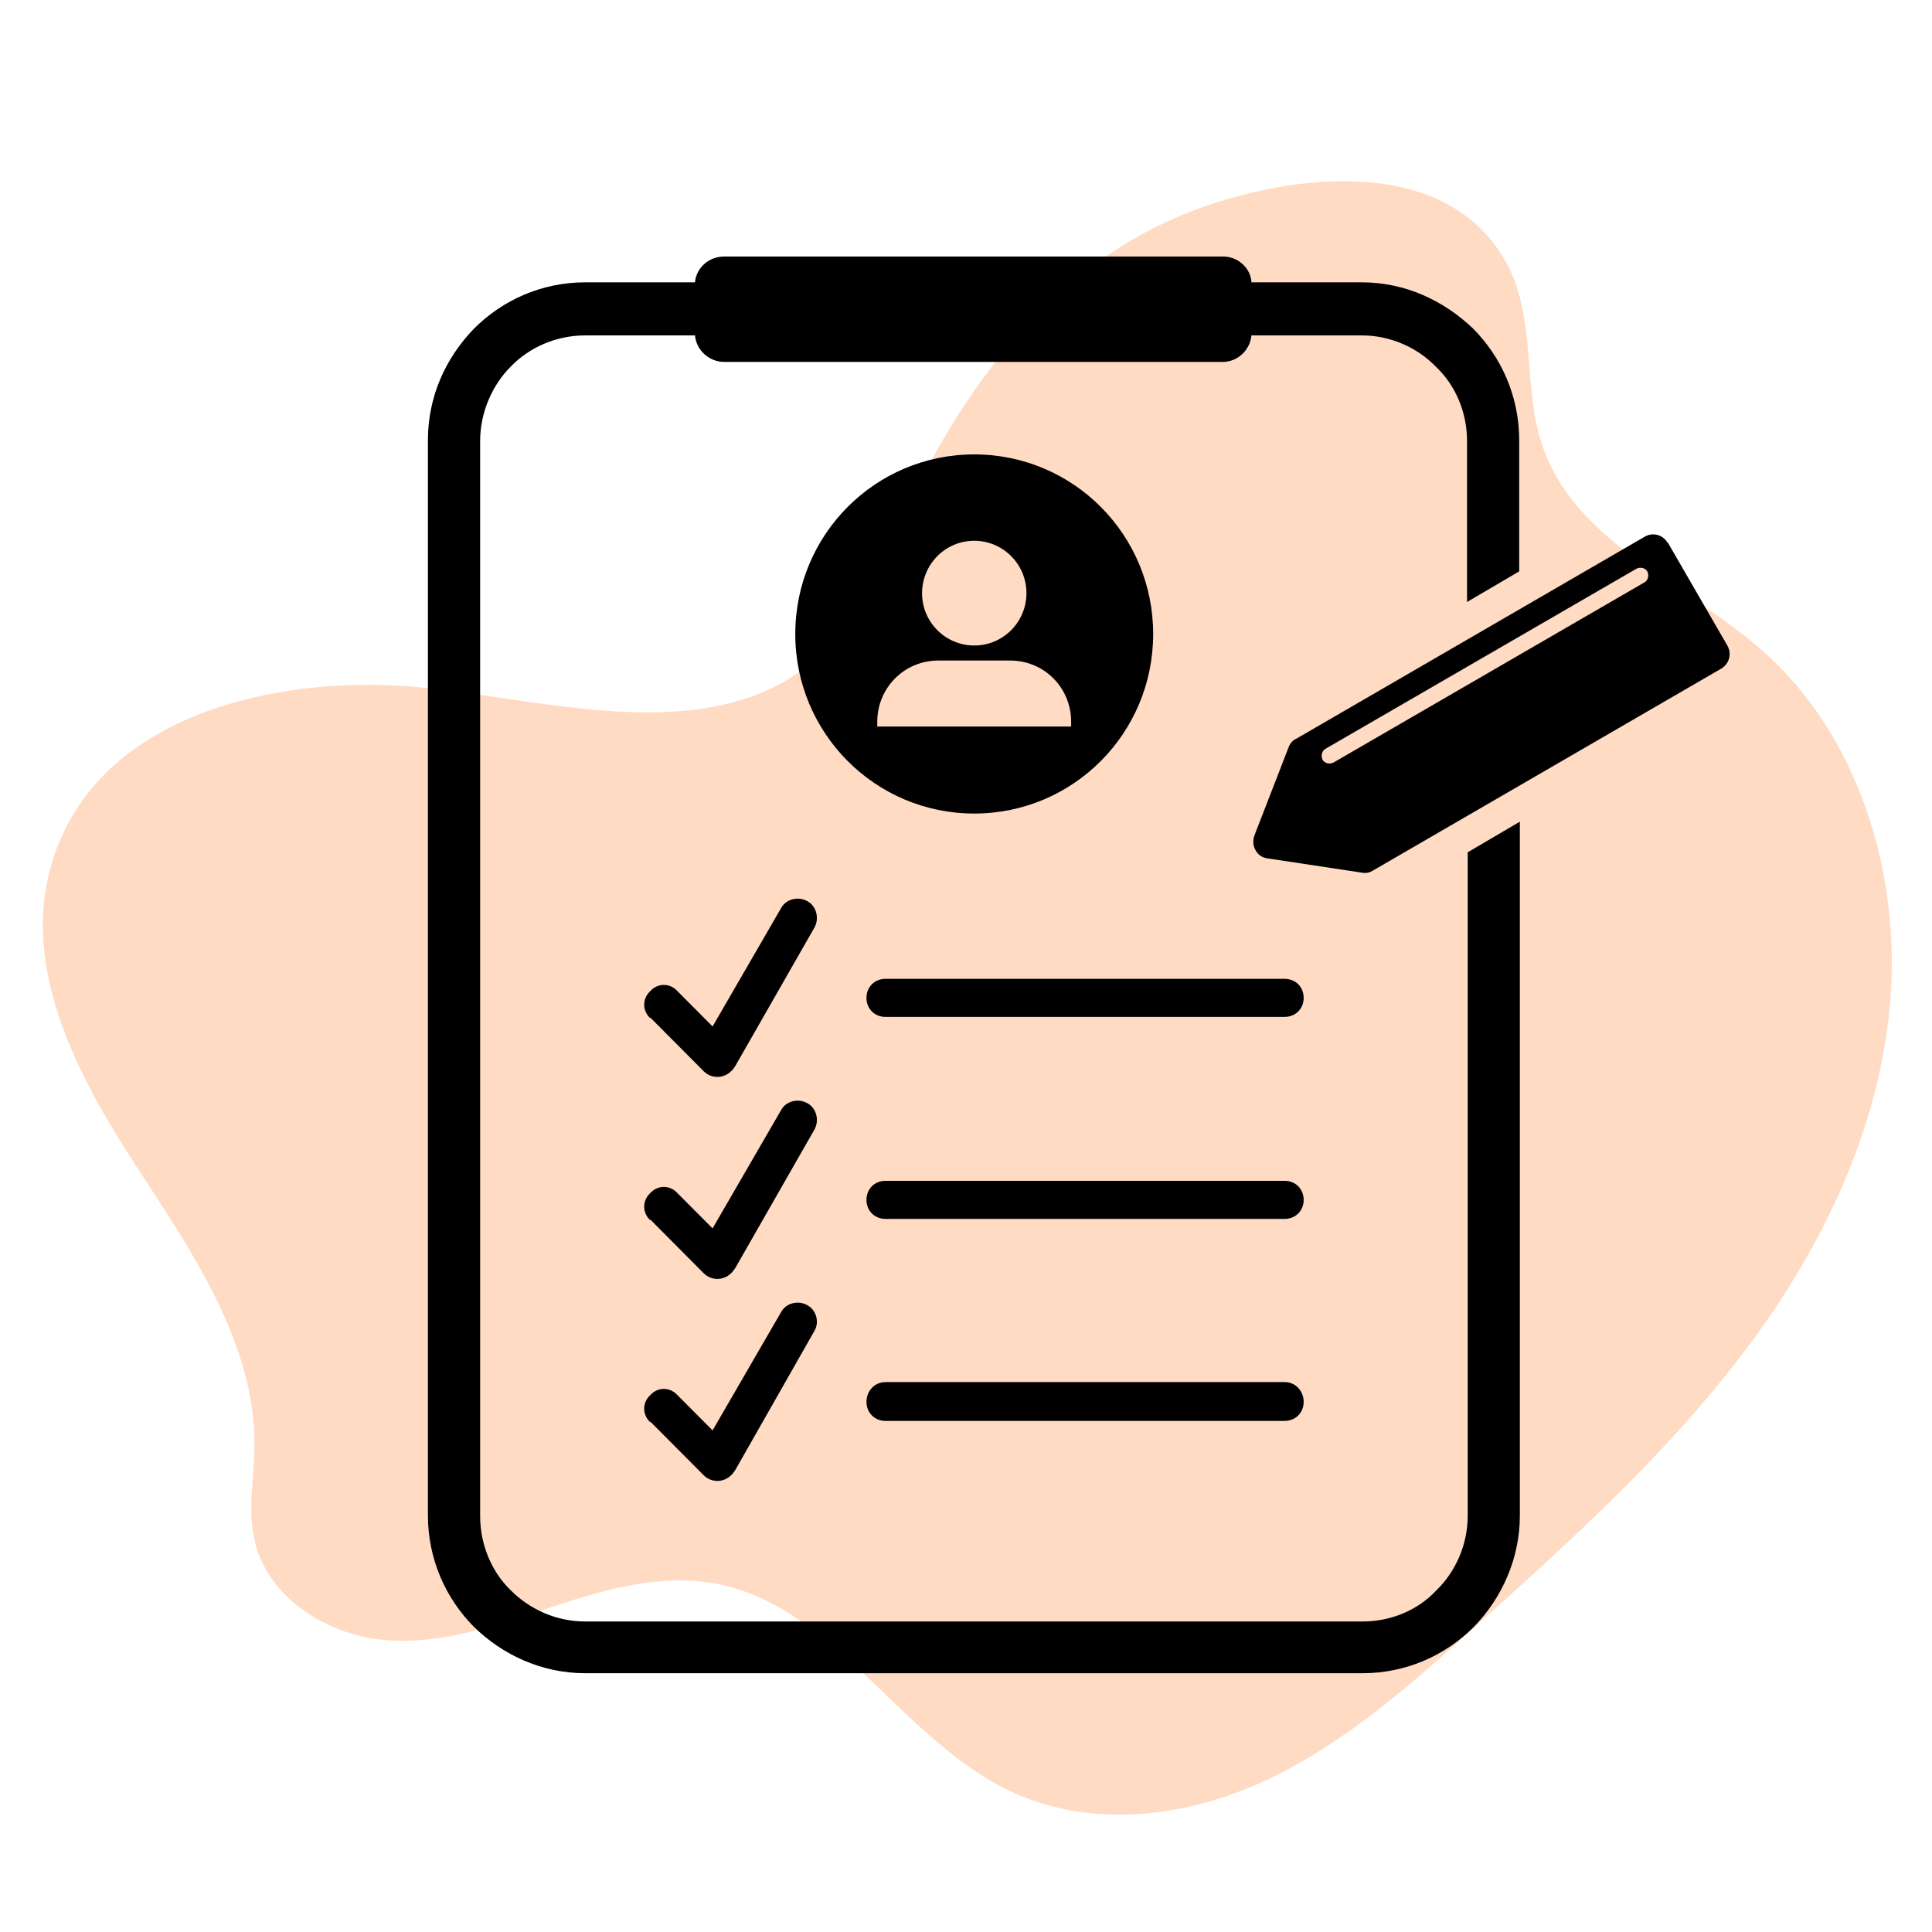 <svg xmlns="http://www.w3.org/2000/svg" xmlns:xlink="http://www.w3.org/1999/xlink" width="120" viewBox="0 0 90 90" height="120" preserveAspectRatio="xMidYMid meet"><defs><clipPath id="5d495e72fb"><path d="M 1 8 L 89 8 L 89 85 L 1 85 Z M 1 8 "></path></clipPath><clipPath id="e44c8bae16"><path d="M -4.359 27.711 L 77.344 2.516 L 98.562 71.316 L 16.859 96.516 Z M -4.359 27.711 "></path></clipPath><clipPath id="60fb61465a"><path d="M -4.359 27.711 L 77.344 2.516 L 98.562 71.316 L 16.859 96.516 Z M -4.359 27.711 "></path></clipPath><clipPath id="2d89028edc"><path d="M 19.934 11.945 L 71 11.945 L 71 77.945 L 19.934 77.945 Z M 19.934 11.945 "></path></clipPath><clipPath id="68722acde3"><path d="M 58 24 L 80.684 24 L 80.684 41 L 58 41 Z M 58 24 "></path></clipPath></defs><g id="4bd6ac1f76"><g clip-rule="nonzero" clip-path="url(#5d495e72fb)"><g clip-rule="nonzero" clip-path="url(#e44c8bae16)"><g clip-rule="nonzero" clip-path="url(#60fb61465a)"><path style=" stroke:none;fill-rule:nonzero;fill:#ffdbc4;fill-opacity:1;" d="M 2.238 40.891 C 1.191 45.543 3.715 50.289 6.34 54.316 C 8.965 58.348 11.918 62.621 11.852 67.422 C 11.832 68.875 11.531 70.344 11.859 71.766 C 12.488 74.477 15.297 76.191 17.969 76.402 C 20.641 76.617 23.227 75.68 25.754 74.844 C 28.285 74.004 30.969 73.25 33.598 73.824 C 38.938 74.992 42.047 81.039 47.02 83.422 C 50.801 85.227 55.266 84.668 58.988 82.926 C 62.711 81.184 65.84 78.375 68.91 75.605 C 73.465 71.5 78.047 67.355 81.695 62.371 C 85.082 57.734 87.648 52.273 88.07 46.414 C 88.496 40.551 86.539 34.277 82.188 30.387 C 78.617 27.191 73.402 25.348 71.848 20.754 C 70.934 18.055 71.559 14.941 70.258 12.41 C 67.289 6.629 58.664 8.281 54.211 10.395 C 48.887 12.918 45.246 17.637 42.613 22.918 C 40.91 26.332 39.547 30.371 35.934 32.066 C 30.555 34.594 23.496 32.07 17.816 31.91 C 11.695 31.738 3.832 33.816 2.238 40.891 "></path></g></g></g><g clip-rule="nonzero" clip-path="url(#2d89028edc)"><path style=" stroke:none;fill-rule:nonzero;fill:#000000;fill-opacity:1;" d="M 27.262 13.152 L 32.375 13.152 C 32.438 12.457 33.039 11.949 33.734 11.949 L 56.973 11.949 C 57.668 11.949 58.266 12.488 58.297 13.152 L 63.445 13.152 C 65.465 13.152 67.266 14.008 68.625 15.309 C 69.949 16.641 70.77 18.477 70.77 20.504 L 70.77 26.617 L 68.34 28.043 L 68.34 20.535 C 68.34 19.207 67.801 17.938 66.887 17.082 C 66.035 16.195 64.77 15.625 63.445 15.625 L 58.297 15.625 C 58.234 16.32 57.637 16.859 56.973 16.859 L 33.734 16.859 C 33.039 16.859 32.438 16.32 32.375 15.625 L 27.262 15.625 C 25.934 15.625 24.672 16.164 23.789 17.082 C 22.934 17.938 22.367 19.207 22.367 20.535 L 22.367 70.625 C 22.367 71.957 22.902 73.223 23.789 74.078 C 24.672 74.965 25.902 75.535 27.262 75.535 L 63.477 75.535 C 64.805 75.535 66.066 75 66.918 74.078 C 67.801 73.223 68.371 71.957 68.371 70.625 L 68.371 39.703 L 70.801 38.277 L 70.801 70.594 C 70.801 72.621 69.949 74.461 68.656 75.789 C 67.328 77.121 65.496 77.945 63.477 77.945 L 27.262 77.945 C 25.238 77.945 23.41 77.09 22.082 75.789 C 20.758 74.461 19.934 72.621 19.934 70.594 L 19.934 20.504 C 19.934 18.477 20.758 16.672 22.082 15.309 C 23.41 13.977 25.238 13.152 27.262 13.152 Z M 27.262 13.152 "></path></g><path style=" stroke:none;fill-rule:nonzero;fill:#000000;fill-opacity:1;" d="M 30.293 47.434 C 29.914 47.086 29.914 46.516 30.293 46.168 C 30.641 45.785 31.207 45.785 31.555 46.168 L 33.195 47.816 L 36.387 42.301 C 36.605 41.891 37.176 41.73 37.617 41.984 C 38.027 42.207 38.184 42.777 37.934 43.219 L 34.238 49.684 C 34.176 49.746 34.145 49.844 34.051 49.906 C 33.703 50.254 33.133 50.254 32.785 49.906 L 30.293 47.402 Z M 30.293 47.434 "></path><path style=" stroke:none;fill-rule:nonzero;fill:#000000;fill-opacity:1;" d="M 41.246 47.371 C 40.742 47.371 40.363 46.992 40.363 46.484 C 40.363 45.977 40.742 45.598 41.246 45.598 L 59.844 45.598 C 60.352 45.598 60.73 45.977 60.73 46.484 C 60.73 46.992 60.352 47.371 59.844 47.371 Z M 41.246 47.371 "></path><path style=" stroke:none;fill-rule:nonzero;fill:#000000;fill-opacity:1;" d="M 30.293 56.844 C 29.914 56.496 29.914 55.926 30.293 55.578 C 30.641 55.195 31.207 55.195 31.555 55.578 L 33.195 57.223 L 36.387 51.711 C 36.605 51.301 37.176 51.141 37.617 51.395 C 38.027 51.617 38.184 52.188 37.934 52.629 L 34.238 59.094 C 34.176 59.156 34.145 59.25 34.051 59.316 C 33.703 59.664 33.133 59.664 32.785 59.316 L 30.293 56.812 Z M 30.293 56.844 "></path><path style=" stroke:none;fill-rule:nonzero;fill:#000000;fill-opacity:1;" d="M 41.246 56.781 C 40.742 56.781 40.363 56.402 40.363 55.895 C 40.363 55.387 40.742 55.008 41.246 55.008 L 59.844 55.008 C 60.352 55.008 60.73 55.387 60.73 55.895 C 60.73 56.402 60.352 56.781 59.844 56.781 Z M 41.246 56.781 "></path><path style=" stroke:none;fill-rule:nonzero;fill:#000000;fill-opacity:1;" d="M 30.293 66.254 C 29.914 65.906 29.914 65.336 30.293 64.988 C 30.641 64.605 31.207 64.605 31.555 64.988 L 33.195 66.633 L 36.387 61.121 C 36.605 60.711 37.176 60.551 37.617 60.805 C 38.027 61.027 38.184 61.598 37.934 62.008 L 34.238 68.504 C 34.176 68.566 34.145 68.66 34.051 68.727 C 33.703 69.074 33.133 69.074 32.785 68.727 L 30.293 66.223 Z M 30.293 66.254 "></path><path style=" stroke:none;fill-rule:nonzero;fill:#000000;fill-opacity:1;" d="M 41.246 66.191 C 40.742 66.191 40.363 65.809 40.363 65.305 C 40.363 64.797 40.742 64.383 41.246 64.383 L 59.844 64.383 C 60.352 64.383 60.73 64.797 60.73 65.305 C 60.73 65.809 60.352 66.191 59.844 66.191 Z M 41.246 66.191 "></path><path style=" stroke:none;fill-rule:evenodd;fill:#000000;fill-opacity:1;" d="M 45.383 21.168 C 49.996 21.168 53.719 24.906 53.719 29.535 C 53.719 34.16 49.996 37.898 45.383 37.898 C 40.773 37.898 37.047 34.16 37.047 29.535 C 37.047 24.906 40.773 21.168 45.383 21.168 Z M 45.383 25.191 C 46.711 25.191 47.816 26.27 47.816 27.633 C 47.816 28.965 46.742 30.07 45.383 30.07 C 44.059 30.07 42.953 28.996 42.953 27.633 C 42.953 26.301 44.027 25.191 45.383 25.191 Z M 43.711 30.77 L 47.059 30.77 C 48.637 30.77 49.898 32.035 49.898 33.621 L 49.898 33.844 L 40.867 33.844 L 40.867 33.621 C 40.867 32.035 42.133 30.77 43.711 30.77 Z M 43.711 30.77 "></path><g clip-rule="nonzero" clip-path="url(#68722acde3)"><path style=" stroke:none;fill-rule:evenodd;fill:#000000;fill-opacity:1;" d="M 77.684 25.258 L 80.465 30.07 C 80.684 30.453 80.559 30.926 80.18 31.148 L 63.949 40.559 C 63.793 40.652 63.633 40.688 63.445 40.652 L 59.055 39.988 C 58.805 39.957 58.613 39.832 58.488 39.609 C 58.363 39.387 58.363 39.164 58.426 38.945 L 60.035 34.793 C 60.098 34.633 60.223 34.477 60.383 34.414 L 76.613 25.004 C 76.992 24.781 77.465 24.906 77.684 25.289 Z M 76.738 26.617 C 76.832 26.809 76.77 27.031 76.613 27.125 L 62.117 35.523 C 61.93 35.617 61.707 35.555 61.613 35.395 C 61.52 35.203 61.582 34.984 61.738 34.887 L 76.234 26.492 C 76.422 26.398 76.645 26.461 76.738 26.617 Z M 76.738 26.617 "></path></g></g></svg>